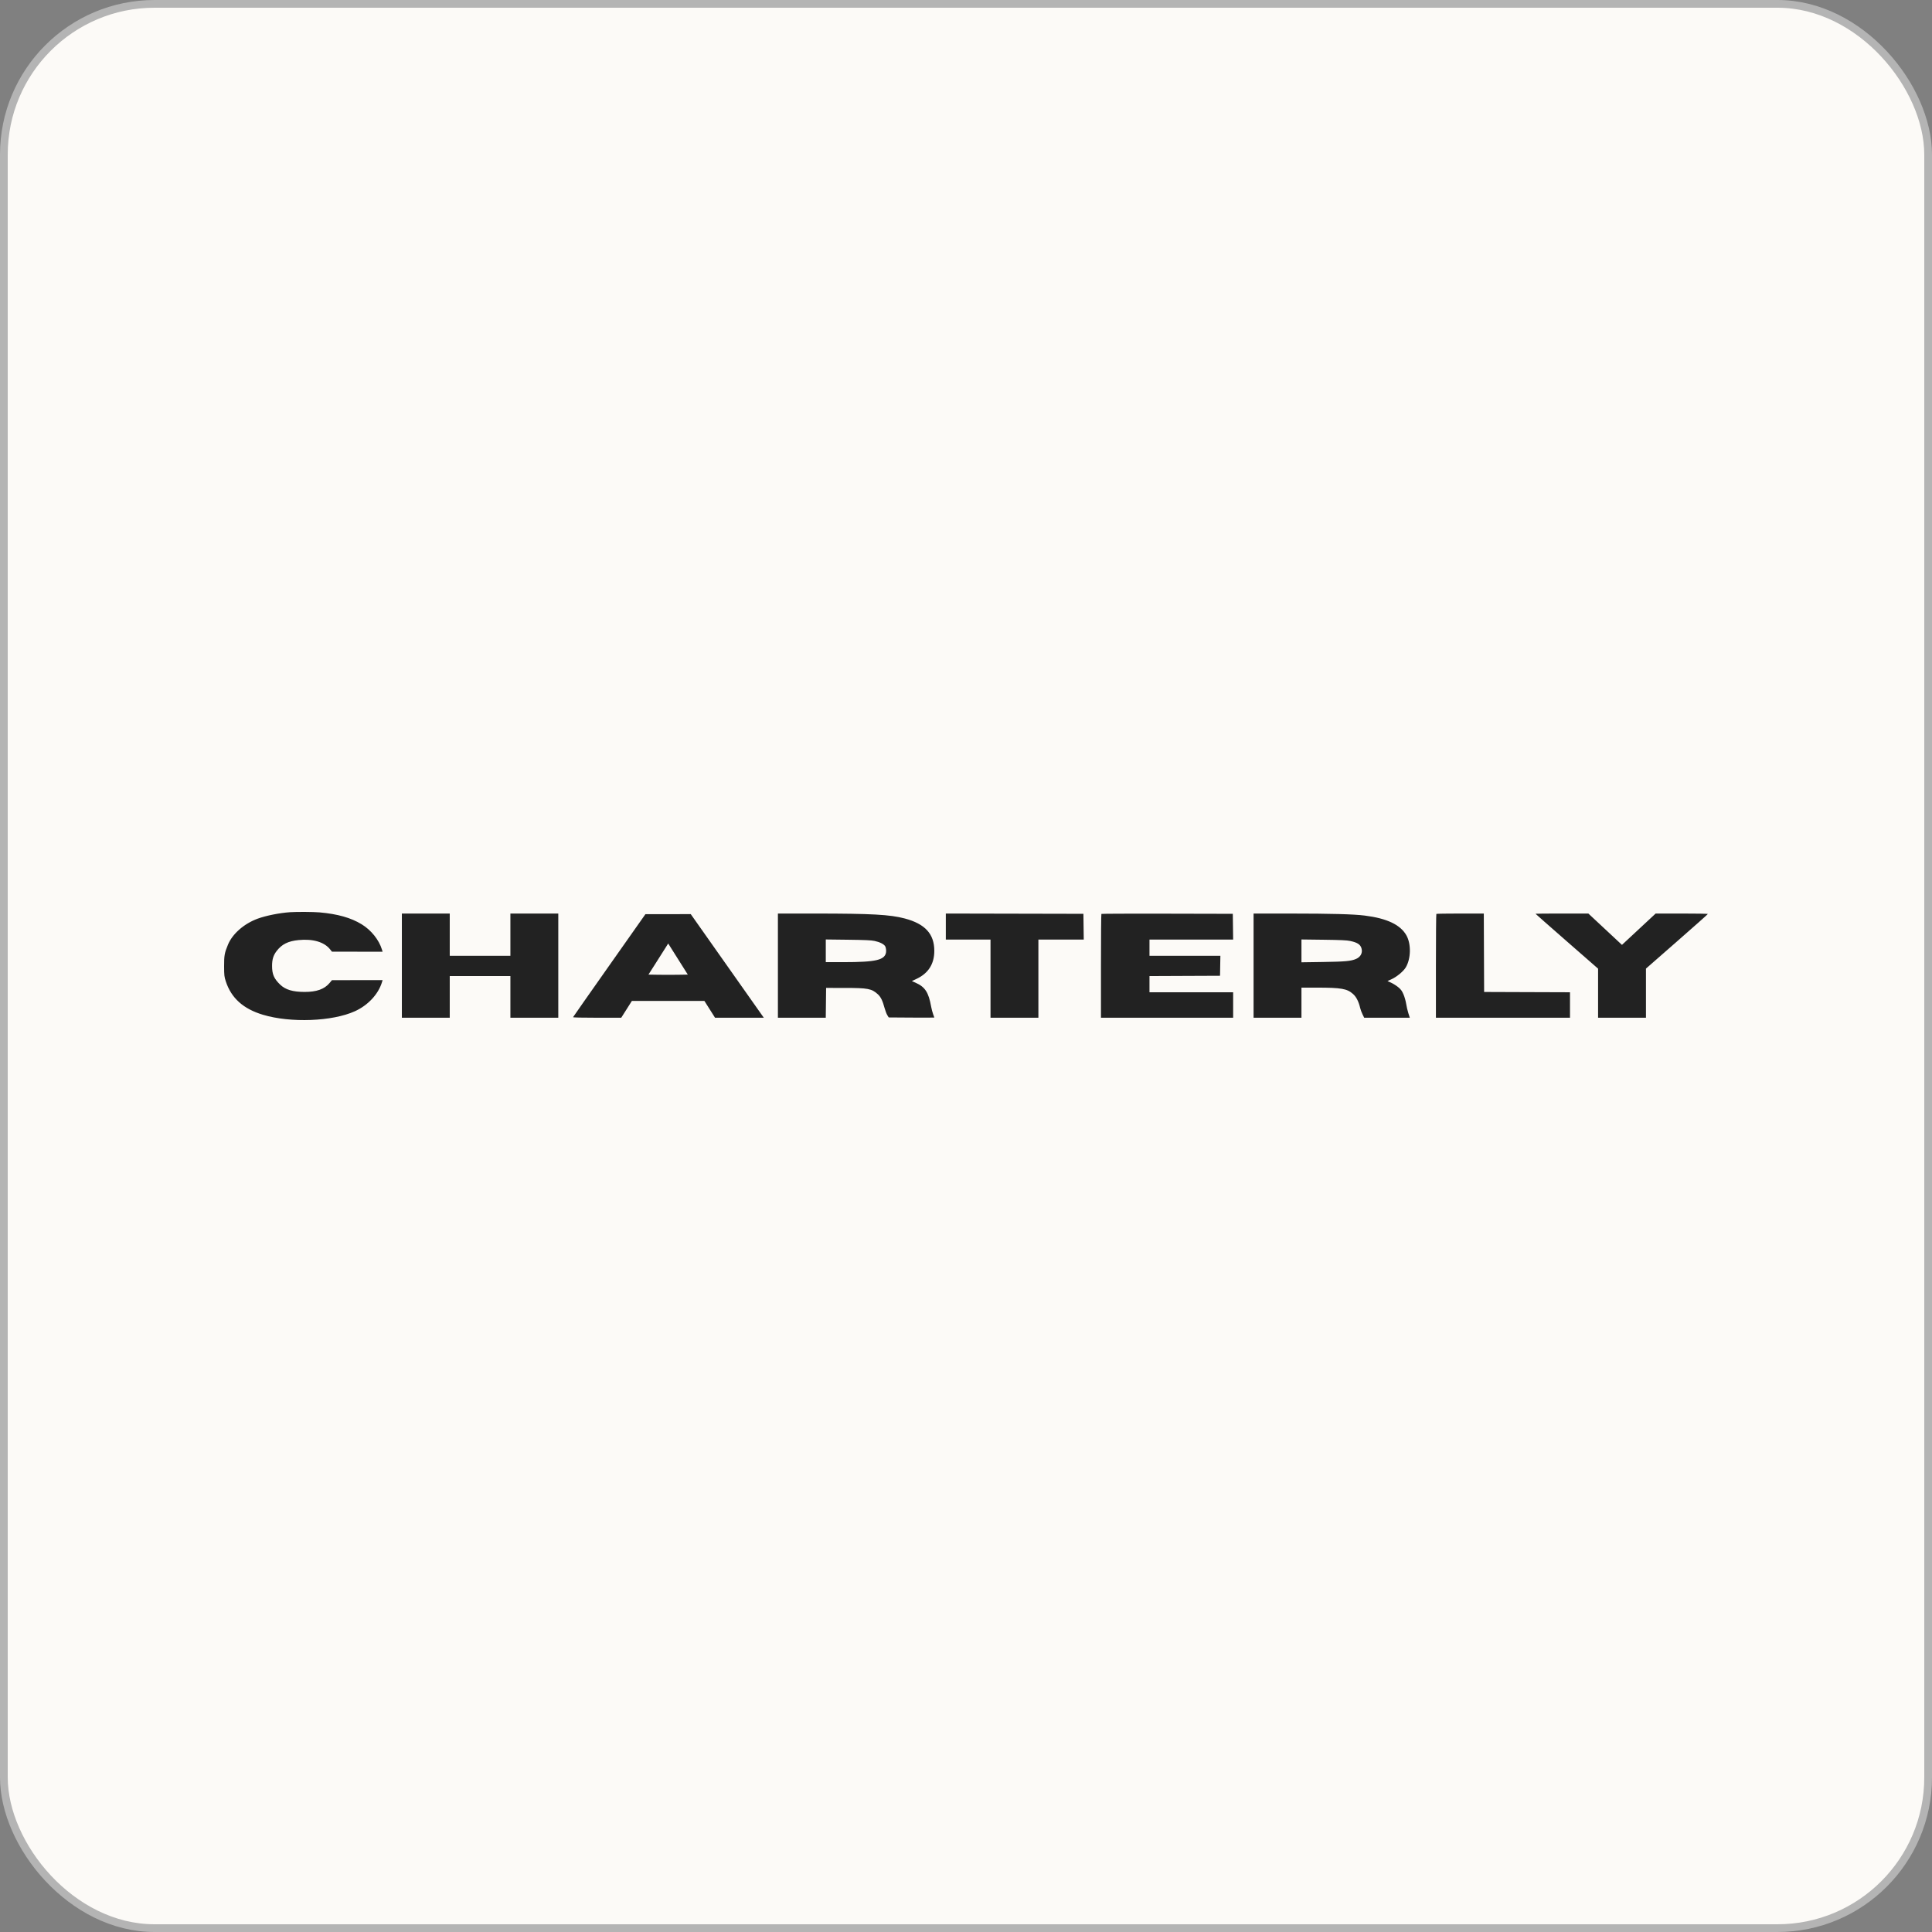 <?xml version="1.0" encoding="UTF-8"?> <svg xmlns="http://www.w3.org/2000/svg" width="250" height="250" viewBox="0 0 250 250" fill="none"><rect x="0" y="0" width="250" height="250" fill="#808080" stroke="none"/> <rect x="0.5" y="0.5" width="249" height="249" rx="19.5" fill="#FCFAF7"></rect> <path fill-rule="evenodd" clip-rule="evenodd" d="M37.543 118.037C36.171 118.131 34.404 118.484 33.339 118.877C31.574 119.528 30.081 120.834 29.501 122.234C29.052 123.319 28.996 123.629 29 125.027C29.004 126.228 29.023 126.394 29.227 127.012C29.936 129.158 31.487 130.548 34.022 131.309C37.613 132.387 43.005 132.18 45.929 130.851C47.618 130.083 48.953 128.652 49.424 127.106L49.509 126.825L46.232 126.829L42.955 126.833L42.639 127.208C41.974 128 40.959 128.36 39.402 128.356C37.881 128.352 36.94 128.069 36.255 127.412C35.455 126.644 35.206 126.069 35.206 124.99C35.206 124.149 35.367 123.621 35.796 123.062C36.471 122.182 37.278 121.779 38.638 121.644C40.485 121.462 41.95 121.89 42.706 122.835L42.955 123.145L46.232 123.15L49.509 123.154L49.424 122.874C49.04 121.612 48.025 120.349 46.791 119.598C45.401 118.753 43.696 118.271 41.355 118.062C40.566 117.992 38.419 117.978 37.543 118.037ZM52.001 124.952V131.694H55.099H58.197V128.997V126.3H62.121H66.045V128.997V131.694H69.143H72.242V124.952V118.211H69.143H66.045V120.945V123.679H62.121H58.197V120.945V118.211H55.099H52.001V124.952ZM100.661 124.952V131.694H103.758H106.854L106.876 129.765L106.898 127.836L109.294 127.838C112.322 127.84 112.788 127.929 113.587 128.653C113.973 129.004 114.204 129.475 114.472 130.463C114.562 130.796 114.718 131.201 114.818 131.362L115 131.656L117.951 131.676C119.574 131.687 120.902 131.684 120.902 131.669C120.902 131.654 120.832 131.459 120.747 131.235C120.662 131.011 120.548 130.576 120.492 130.268C120.158 128.404 119.708 127.71 118.478 127.165L117.996 126.951L118.612 126.659C120.134 125.939 120.899 124.729 120.899 123.042C120.899 120.849 119.705 119.544 117.06 118.847C115.156 118.345 112.787 118.215 105.473 118.212L100.661 118.211V124.952ZM122.389 119.896V121.581H125.28H128.172V126.638V131.694H131.27H134.368V126.638V121.581H137.302H140.237L140.214 119.915L140.192 118.248L131.29 118.229L122.389 118.21V119.896ZM142.519 118.26C142.489 118.288 142.464 121.322 142.464 125.002V131.694H151.428H159.568V130.046V128.398H154.567H148.743V127.35V126.302L153.307 126.282L157.872 126.263L157.894 124.971L157.917 123.679H153.33H148.743V122.63V121.581H154.156H159.568L159.546 119.915L159.524 118.248L151.049 118.229C146.388 118.219 142.55 118.233 142.519 118.26ZM162.212 124.952V131.694H165.31H168.408V129.746V127.799L170.412 127.799C173.557 127.8 174.311 127.933 175.081 128.62C175.508 129 175.81 129.596 176.013 130.458C176.061 130.664 176.197 131.026 176.314 131.263L176.527 131.694H179.478H182.428L182.239 131.102C182.135 130.776 182.007 130.229 181.956 129.885C181.904 129.542 181.751 129.001 181.616 128.683C181.418 128.217 181.286 128.037 180.936 127.746C180.697 127.548 180.285 127.288 180.022 127.167L179.542 126.948L180.085 126.7C180.752 126.395 181.601 125.688 181.901 125.188C182.577 124.062 182.62 122.165 181.993 121.043C181.225 119.666 179.476 118.834 176.587 118.473C175.152 118.293 172.263 118.215 166.983 118.213L162.212 118.211V124.952ZM185.863 118.261C185.833 118.288 185.808 121.322 185.808 125.002V131.694H194.483H203.157V130.046V128.399L197.601 128.38L192.045 128.36L192.024 123.286L192.003 118.211H188.961C187.287 118.211 185.893 118.233 185.863 118.261ZM198.694 118.239C198.694 118.255 200.516 119.86 202.742 121.806L206.791 125.344V128.519V131.694H209.889H212.987V128.515V125.336L216.993 121.829C219.197 119.901 221 118.298 221 118.267C221 118.236 219.479 118.211 217.62 118.211H214.24L212.061 120.239L209.881 122.267L207.707 120.239L205.533 118.211H202.114C200.233 118.211 198.694 118.224 198.694 118.239ZM78.851 124.919C76.283 128.564 74.171 131.579 74.155 131.62C74.138 131.667 75.232 131.694 77.257 131.694H80.387L81.076 130.608L81.764 129.521H86.457H91.15L91.837 130.606L92.523 131.691L95.68 131.692L98.836 131.694L97.497 129.796C96.761 128.753 94.634 125.737 92.771 123.094L89.384 118.289L86.451 118.291L83.518 118.293L78.851 124.919ZM113.166 121.757C113.845 121.9 114.378 122.168 114.543 122.448C114.61 122.561 114.664 122.831 114.664 123.048C114.664 123.674 114.285 124.039 113.428 124.238C112.627 124.425 111.329 124.503 109.026 124.503L106.857 124.503V123.035V121.567L109.728 121.602C111.958 121.629 112.725 121.664 113.166 121.757ZM174.711 121.76C175.641 121.959 176.027 122.209 176.175 122.706C176.348 123.29 176.075 123.826 175.472 124.086C174.814 124.369 174.066 124.438 171.197 124.48L168.408 124.521V123.044V121.567L171.279 121.603C173.513 121.632 174.274 121.666 174.711 121.76ZM87.726 126.134C87.025 126.145 85.879 126.145 85.181 126.134L83.91 126.113L84.936 124.503C85.499 123.617 86.074 122.711 86.212 122.49L86.464 122.087L87.733 124.1L89.001 126.113L87.726 126.134Z" fill="#222222"></path> <rect x="0.5" y="0.5" width="249" height="249" rx="19.5" stroke="#B4B4B4"></rect> </svg> 